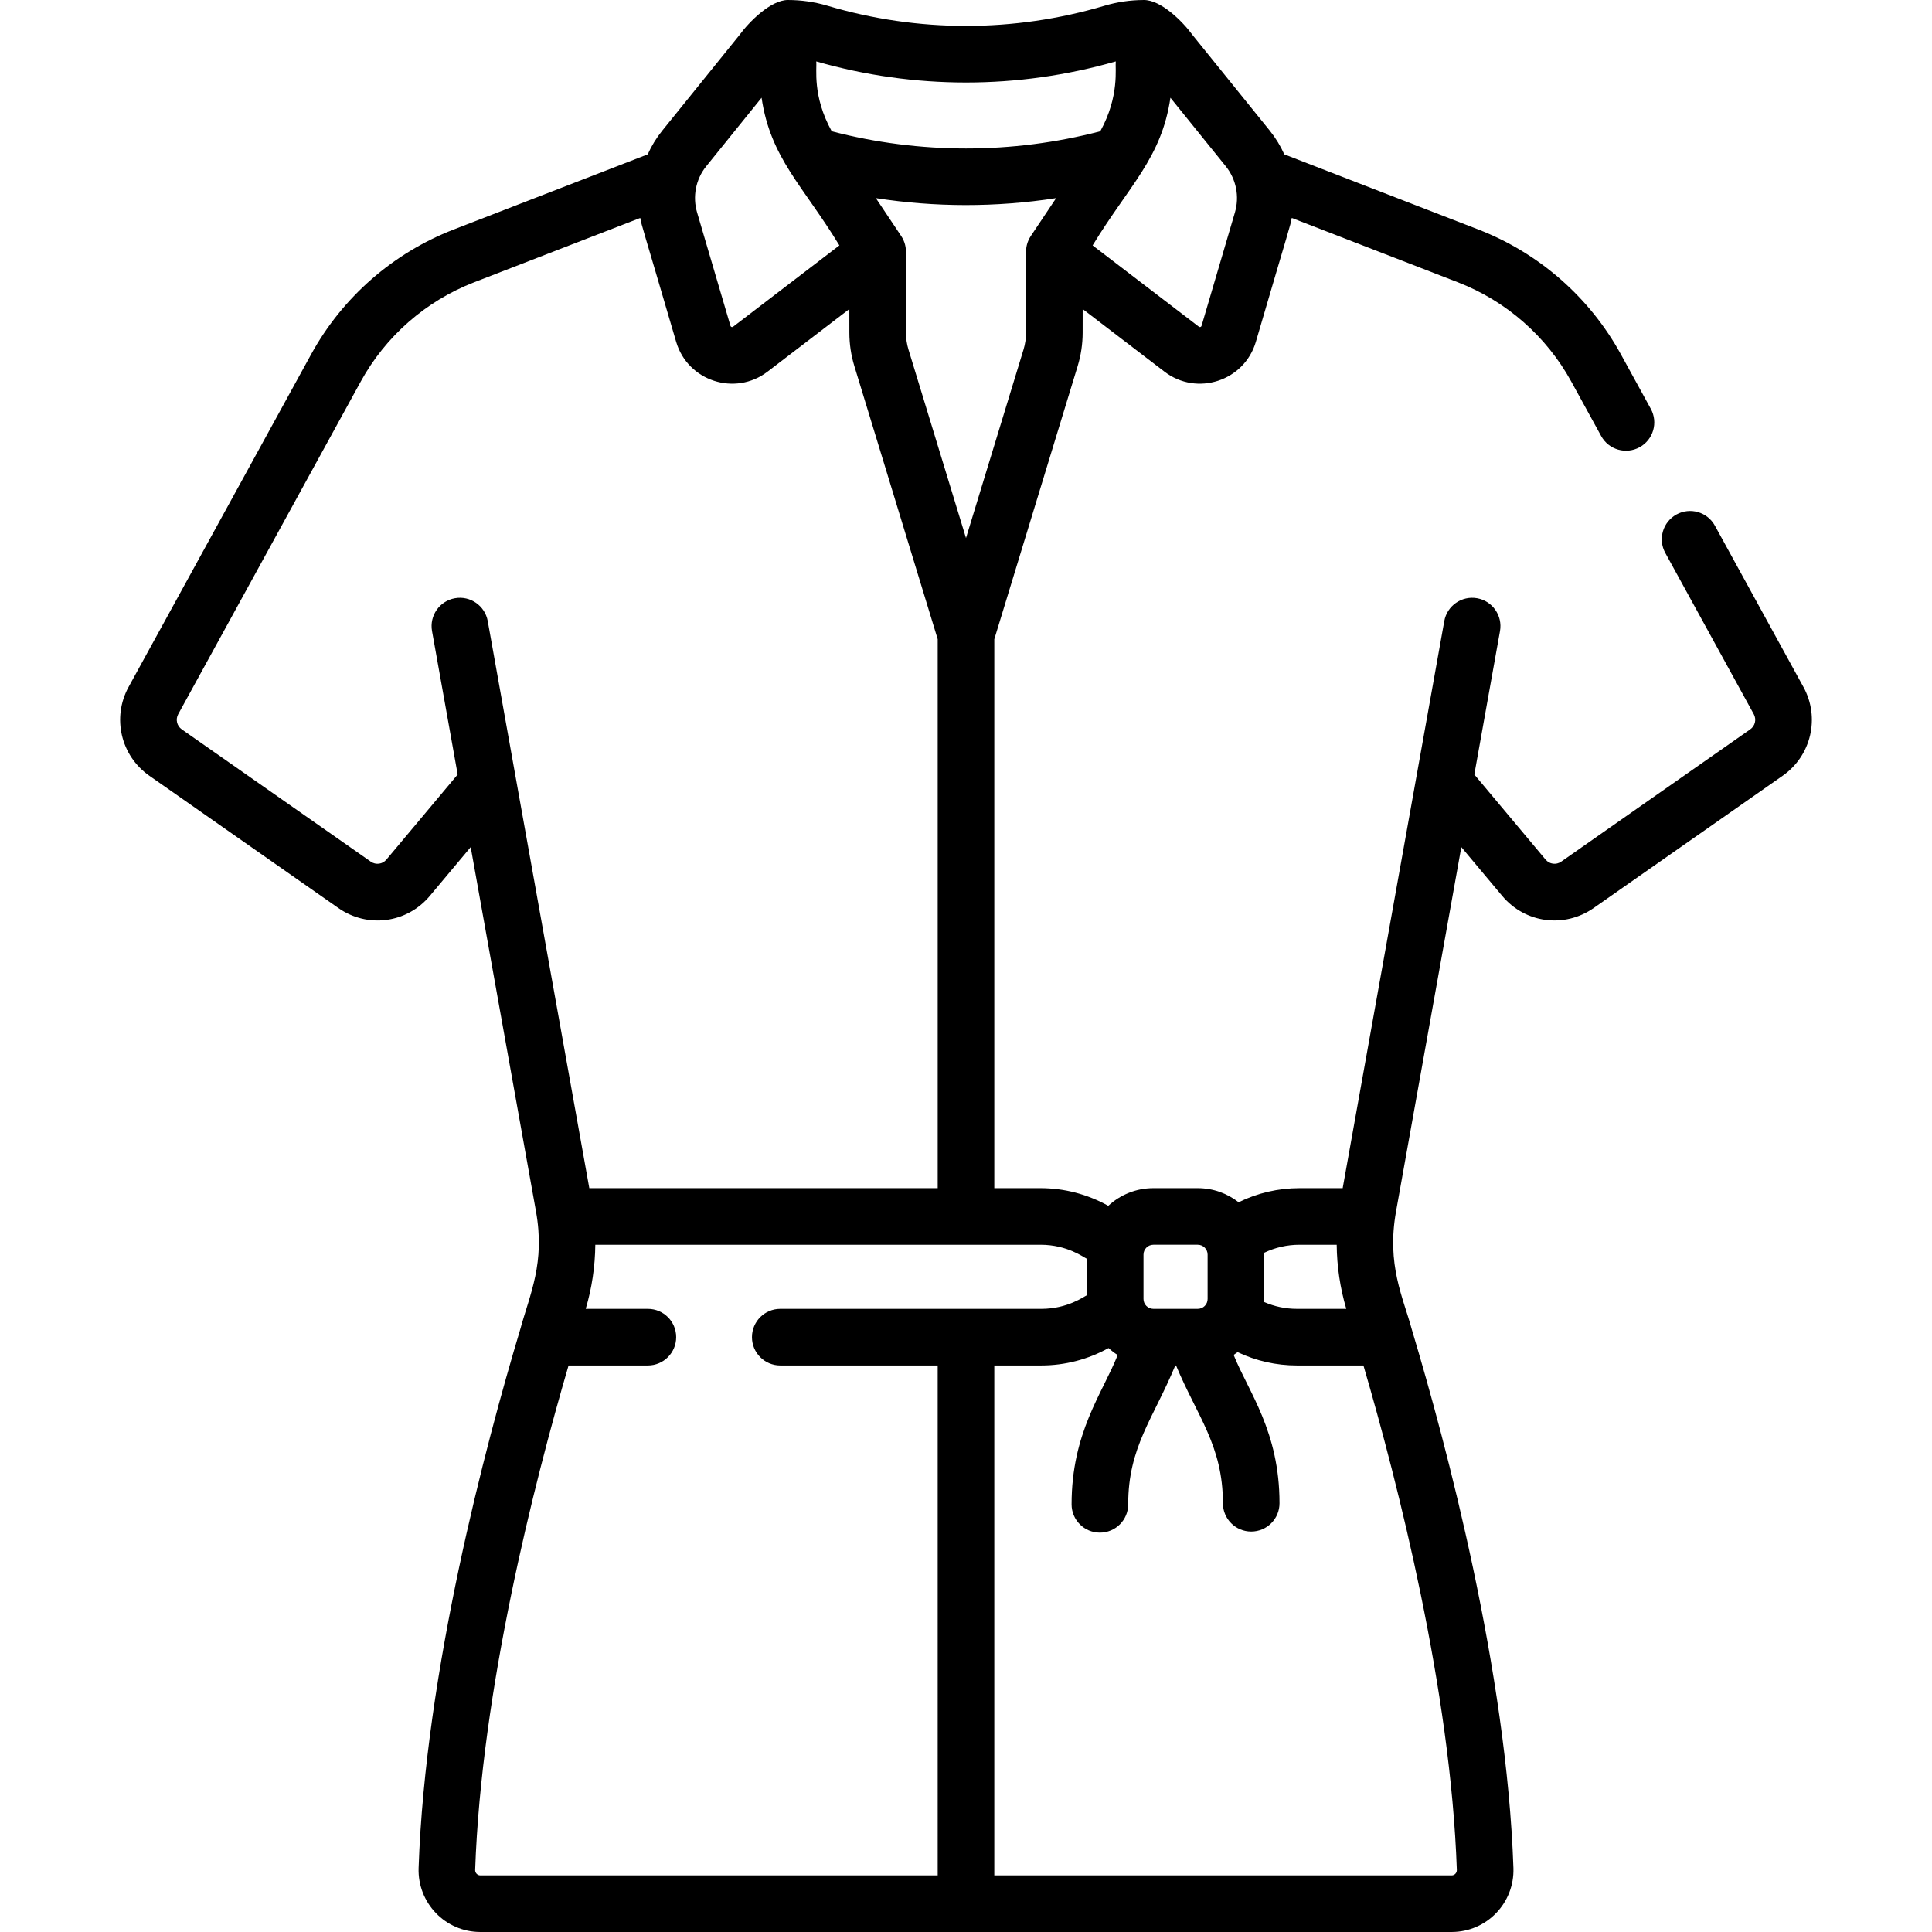 <svg id="Capa_1" enable-background="new 0 0 512 512" height="512" viewBox="0 0 512 512" width="512" xmlns="http://www.w3.org/2000/svg"><g><path d="m477.923 182.052-23.455-42.743c-1.992-3.631-6.552-4.958-10.184-2.967-3.631 1.993-4.959 6.552-2.967 10.184l23.455 42.742c.759 1.384.356 3.109-.937 4.015l-50.102 35.063c-1.319.925-3.102.692-4.137-.546l-18.885-22.549 6.803-38.01c.729-4.077-1.984-7.975-6.062-8.704-4.081-.728-7.974 1.984-8.704 6.062l-7.414 41.422c-.002.012-.005.024-.007.036l-19.502 108.815h-11.45c-5.632 0-11.127 1.281-16.13 3.734-2.99-2.339-6.752-3.734-10.833-3.734h-11.763c-4.606 0-8.805 1.777-11.947 4.682-5.471-3.064-11.665-4.682-17.933-4.682h-12.269v-145.47l22.086-72.372c.879-2.88 1.325-5.866 1.328-8.874l.006-6.251 21.678 16.589c8.583 6.571 21.149 2.511 24.215-7.908 9.197-31.42 9.046-30.351 9.513-32.83l44.051 17.062c12.77 4.947 23.431 14.283 30.019 26.289l7.929 14.449c2.002 3.648 6.57 4.949 10.184 2.967 3.631-1.993 4.959-6.552 2.967-10.184l-7.929-14.449c-8.285-15.098-21.692-26.838-37.751-33.06l-51.448-19.928c-.993-2.225-2.278-4.337-3.844-6.277l-20.401-25.26c-2.661-3.67-8.47-9.46-13.055-9.364-.003 0-.005 0-.008 0-3.52.016-6.983.522-10.295 1.506-24.021 7.14-49.468 7.14-73.491 0-3.423-1.016-6.964-1.507-10.466-1.507-4.499 0-10.254 5.73-12.89 9.364l-20.4 25.262c-1.566 1.94-2.852 4.052-3.845 6.277l-51.447 19.929c-16.058 6.221-29.465 17.961-37.75 33.059l-48.378 88.161c-4.448 8.106-2.09 18.218 5.486 23.52l50.104 35.065c7.746 5.418 18.164 4.042 24.236-3.206l10.833-12.935 17.3 96.527c2.448 13.656-1.555 21.75-4.191 31.346-9.194 30.642-25.129 90.534-26.913 142.664-.314 9.209 7.025 16.966 16.377 16.966h257.384c9.292 0 16.695-7.69 16.376-16.967-1.783-52.114-17.71-111.99-26.906-142.639-2.314-8.572-6.745-17.151-4.198-31.371l17.299-96.528 10.835 12.937c6.068 7.244 16.486 8.625 24.236 3.204l50.103-35.064c7.573-5.301 9.931-15.413 5.484-23.519zm-142.901 149.941c2.909-1.394 6.093-2.121 9.356-2.121h9.861c.056 5.746.907 11.48 2.54 16.99h-13.085c-3.019 0-5.961-.619-8.682-1.811.03-.703.018-12.757.01-13.058zm-31.985.493c0-1.441 1.173-2.614 2.614-2.614h11.763c1.453 0 2.614 1.186 2.614 2.614v11.763c0 1.432-1.165 2.613-2.614 2.613h-11.763c-1.446 0-2.614-1.178-2.614-2.613zm-29.862-269.938c-.971 1.452-1.369 3.127-1.241 4.751l-.019 20.843c-.001 1.528-.229 3.046-.676 4.51l-15.239 49.935-15.239-49.934c-.446-1.464-.673-2.981-.675-4.511l-.019-20.852c.126-1.622-.273-3.294-1.242-4.743l-6.71-10.041c15.582 2.411 31.686 2.489 47.77 0zm36.999-36.65 14.658 18.151c2.765 3.424 3.685 7.997 2.438 12.238l-8.848 30.063c-.086.304-.446.431-.708.231l-28.159-21.55c9.733-15.972 18.256-23.119 20.619-39.133zm-93.863-9.624c25.963 7.449 53.416 7.449 79.379 0-.21 1.647 1.055 9.182-4.108 18.515-23.344 6.073-47.819 6.074-71.162 0-5.22-9.432-3.87-16.64-4.109-18.515zm-29.143 27.776 14.658-18.151c2.365 16.016 10.875 23.143 20.62 39.136l-28.159 21.549c-.249.192-.615.086-.709-.231l-8.847-30.063c-1.21-4.114-.408-8.717 2.437-12.24zm-50.497 162.007c0-.001 0-.002-.001-.004l-7.411-41.453c-.729-4.077-4.628-6.795-8.703-6.062-4.078.729-6.792 4.625-6.063 8.703l6.795 38.01-18.885 22.548c-1.037 1.237-2.816 1.471-4.137.548l-50.102-35.064c-1.293-.905-1.696-2.631-.937-4.014l48.378-88.161c6.588-12.006 17.249-21.342 30.019-26.288l44.052-17.063c.465 2.47.221 1.086 9.512 32.83 3.072 10.444 15.649 14.465 24.215 7.909l21.678-16.59.006 6.251c.002 3.009.449 5.995 1.328 8.875l22.085 72.368v145.472h-92.328zm111.829 290.943h-121.192c-.799 0-1.413-.665-1.386-1.453 1.632-47.695 15.631-102.523 24.753-133.685h21.02c4.142 0 7.5-3.357 7.5-7.5s-3.358-7.5-7.5-7.5h-16.472c1.633-5.509 2.483-11.244 2.539-16.99h118.01c7.083 0 11.391 3.335 12.266 3.717v9.658c-.686.299-5.077 3.616-12.076 3.616h-69.183c-4.142 0-7.5 3.357-7.5 7.5s3.358 7.5 7.5 7.5h41.721zm137.577-1.454c.028.797-.594 1.454-1.385 1.454h-121.192v-135.138h12.461c6.229 0 12.376-1.594 17.816-4.616.75.686 1.559 1.308 2.419 1.857-4.05 10.189-12.214 20.551-12.214 39.559 0 4.143 3.357 7.5 7.5 7.5s7.5-3.357 7.5-7.5c0-15.189 6.625-22.644 12.486-36.801h.19c5.653 13.564 12.426 21.261 12.426 36.511 0 4.143 3.357 7.5 7.5 7.5s7.5-3.357 7.5-7.5c0-19.089-8.222-29.467-12.155-39.307.36-.232.711-.476 1.052-.733 4.885 2.321 10.223 3.53 15.712 3.53h17.632c9.121 31.162 23.121 85.991 24.752 133.684z"/></g></svg>